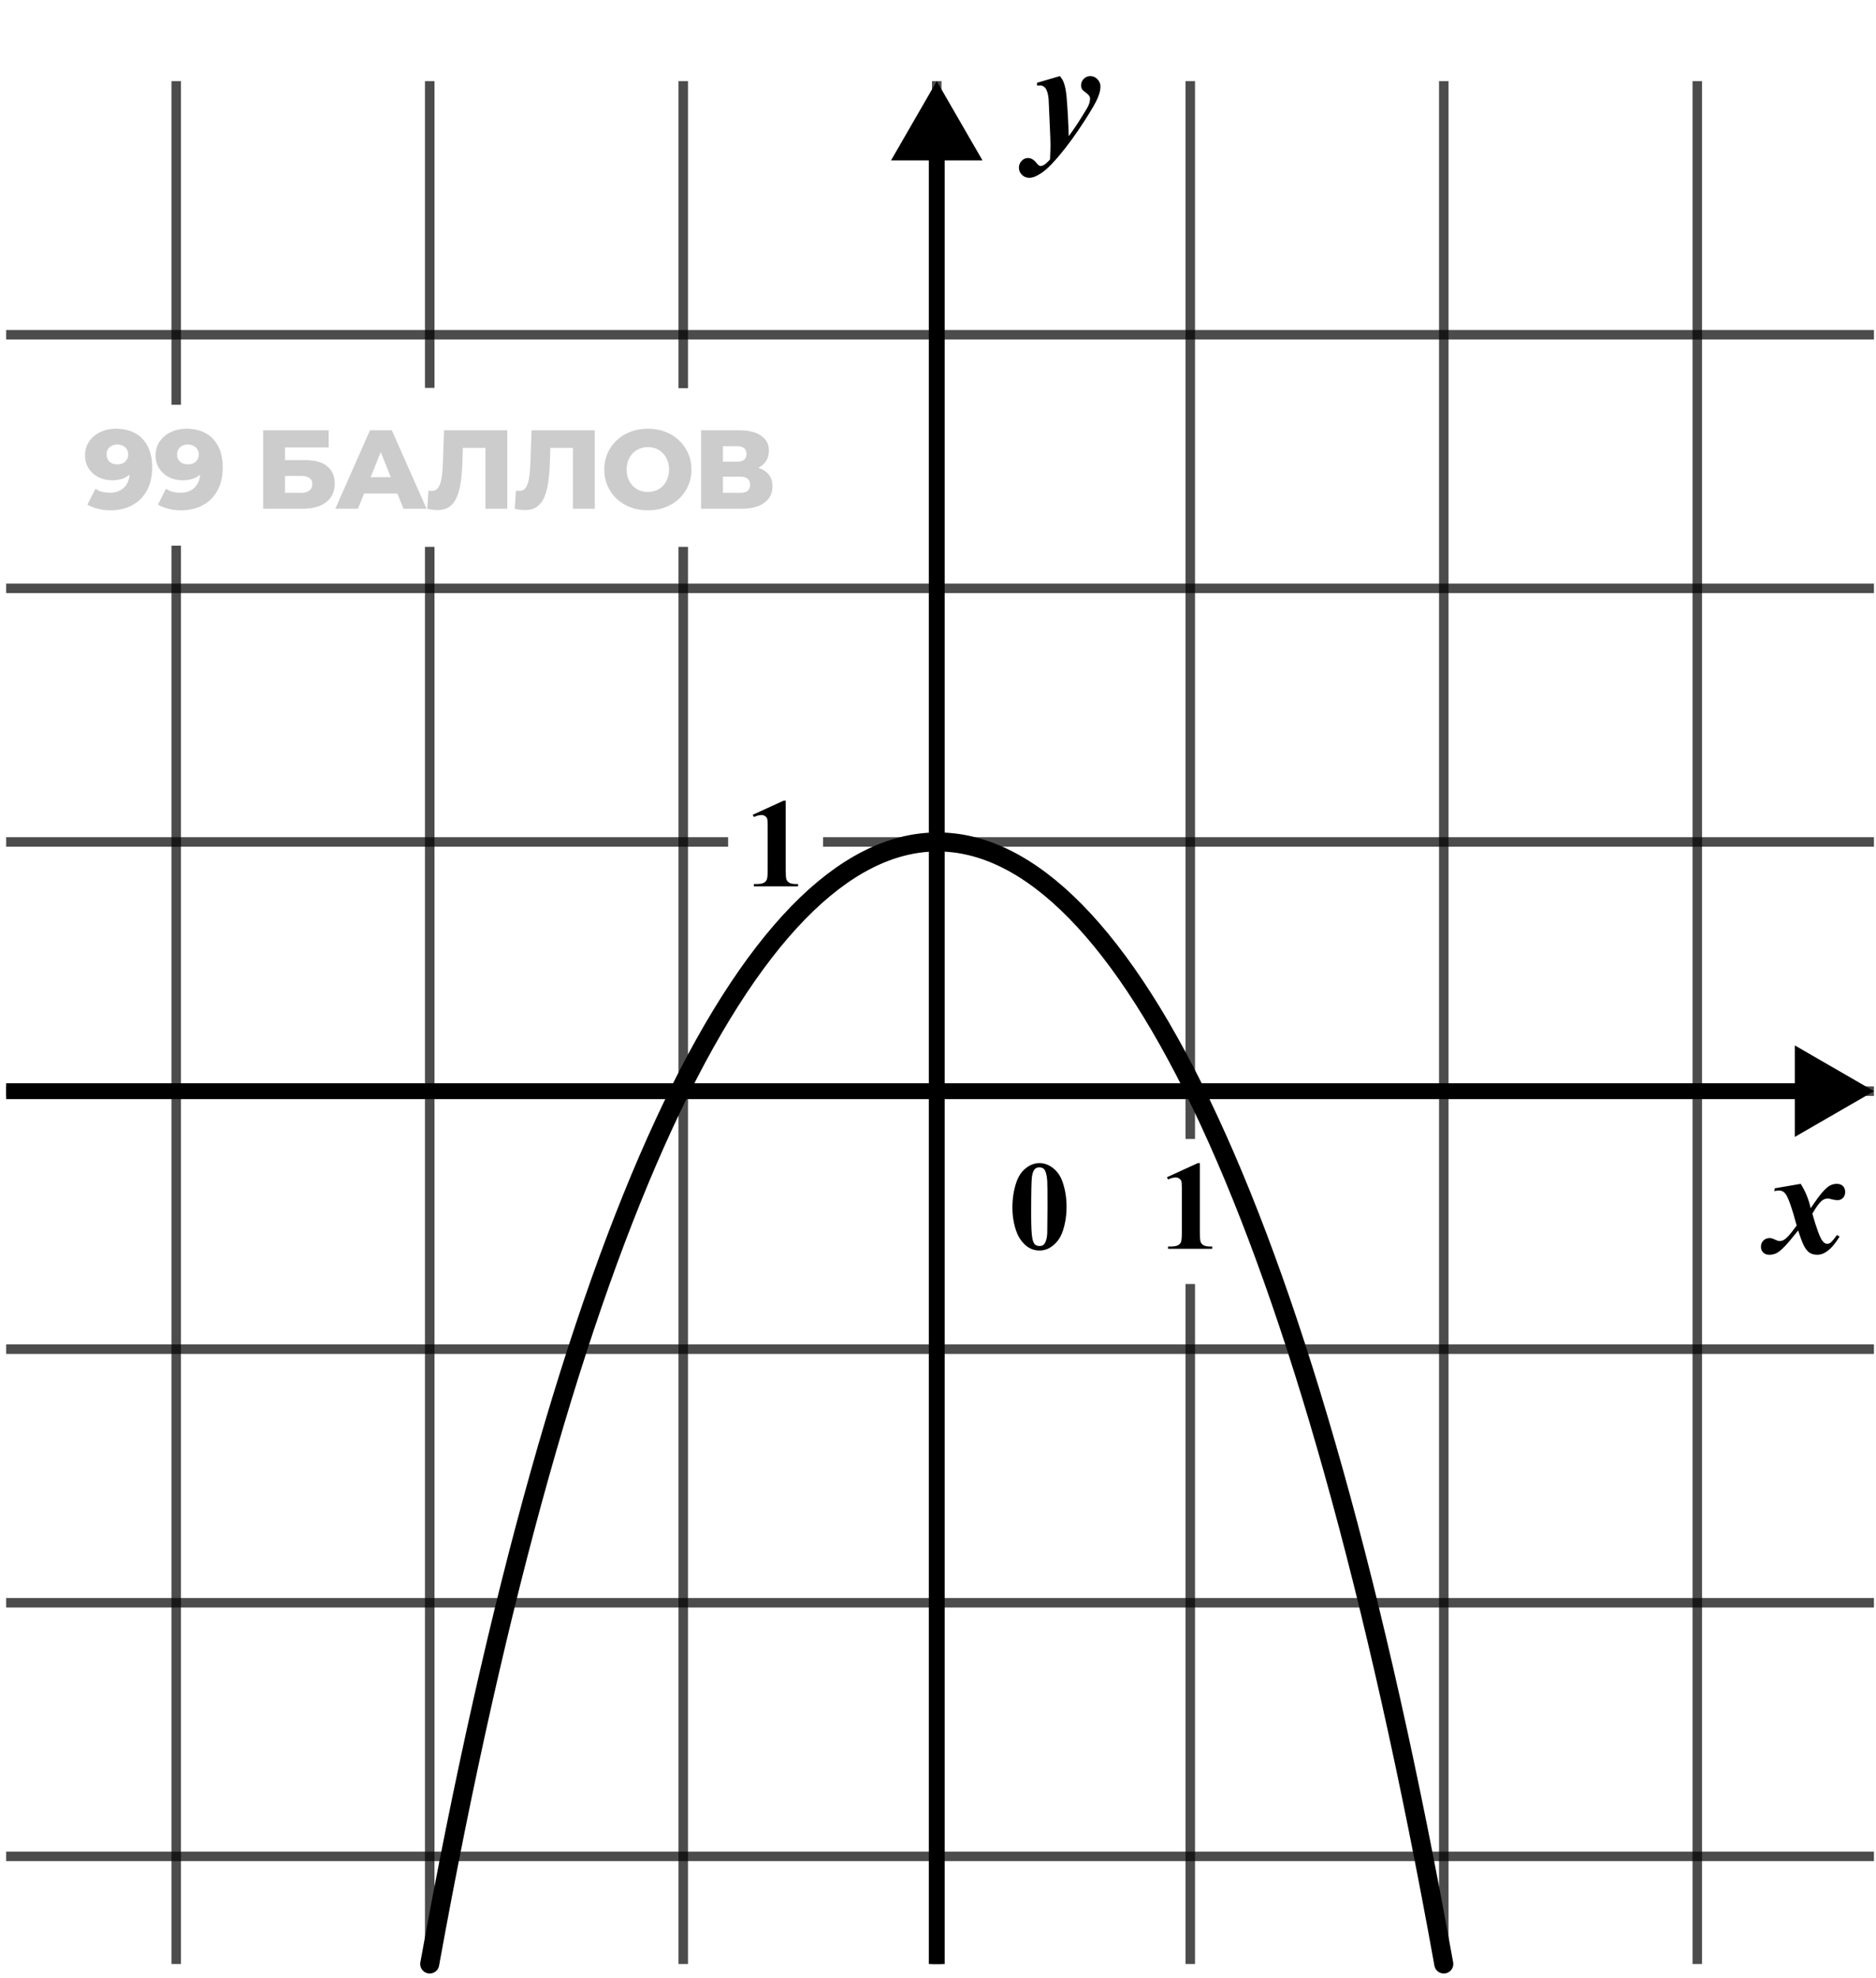 <svg width="148" height="156" viewBox="0 0 148 156" fill="none" xmlns="http://www.w3.org/2000/svg">
<path d="M0.487 26.4L147.837 26.4" stroke="black" stroke-opacity="0.7" stroke-width="0.75"/>
<path d="M33.901 154.889V142.415V43.127M33.901 6.4V30.59" stroke="black" stroke-opacity="0.7" stroke-width="0.75"/>
<path d="M0.487 66.4C21.547 66.4 38.054 66.4 57.443 66.4M147.837 66.4L78.293 66.4C75.676 66.4 67.453 66.4 64.931 66.4" stroke="black" stroke-opacity="0.7" stroke-width="0.75"/>
<path d="M73.901 154.889L73.901 145.488L73.901 101.151V40.246V6.4" stroke="black" stroke-opacity="0.7" stroke-width="0.75"/>
<path d="M0.487 106.4L147.837 106.4" stroke="black" stroke-opacity="0.7" stroke-width="0.75"/>
<path d="M113.902 154.889V133.827V30.335V6.4" stroke="black" stroke-opacity="0.7" stroke-width="0.75"/>
<path d="M133.901 154.889V133.827V42.089V6.4" stroke="black" stroke-opacity="0.7" stroke-width="0.75"/>
<path d="M13.902 154.889V43.032M13.902 6.4V31.922" stroke="black" stroke-opacity="0.7" stroke-width="0.75"/>
<path d="M0.487 46.4L147.837 46.4" stroke="black" stroke-opacity="0.7" stroke-width="0.75"/>
<path d="M0.487 86.054L147.837 86.054" stroke="black" stroke-opacity="0.7" stroke-width="0.75"/>
<path d="M53.901 154.889V131.72L53.901 90.367L53.901 43.127M53.901 6.4L53.901 30.613" stroke="black" stroke-opacity="0.7" stroke-width="0.75"/>
<path d="M93.901 154.889V133.998V110.537V101.262M93.901 6.4V30.964V89.824" stroke="black" stroke-opacity="0.7" stroke-width="0.75"/>
<path d="M0.487 126.4L147.837 126.4" stroke="black" stroke-opacity="0.7" stroke-width="0.75"/>
<path d="M0.487 146.4L147.837 146.4" stroke="black" stroke-opacity="0.7" stroke-width="0.75"/>
<path d="M73.901 6.4L70.293 12.65L77.51 12.65L73.901 6.4ZM74.526 154.889L74.526 12.025L73.276 12.025L73.276 154.889L74.526 154.889Z" fill="black"/>
<path d="M147.844 86.054L141.594 82.445V89.662L147.844 86.054ZM0.487 86.679L142.219 86.679V85.429L0.487 85.429V86.679Z" fill="black"/>
<path d="M81.813 6.528L83.617 6C83.762 6.18 83.863 6.35 83.922 6.51C84.027 6.787 84.102 7.17 84.145 7.658C84.227 8.619 84.283 9.645 84.314 10.735C84.733 10.184 85.211 9.455 85.75 8.549C85.914 8.276 85.996 8.018 85.996 7.776C85.996 7.623 85.9 7.479 85.709 7.342C85.522 7.205 85.404 7.1 85.358 7.026C85.311 6.948 85.287 6.848 85.287 6.727C85.287 6.531 85.358 6.362 85.498 6.217C85.643 6.073 85.817 6 86.02 6C86.234 6 86.42 6.082 86.576 6.246C86.736 6.41 86.817 6.604 86.817 6.826C86.817 7.088 86.742 7.393 86.594 7.74C86.449 8.084 86.108 8.676 85.568 9.516C84.877 10.59 84.199 11.52 83.535 12.305C83.109 12.805 82.766 13.164 82.504 13.383C82.242 13.606 81.971 13.781 81.689 13.91C81.522 13.985 81.356 14.022 81.192 14.022C80.969 14.022 80.779 13.944 80.623 13.787C80.463 13.631 80.383 13.446 80.383 13.231C80.383 13.016 80.455 12.834 80.6 12.686C80.74 12.537 80.906 12.463 81.098 12.463C81.336 12.463 81.555 12.588 81.754 12.838C81.887 13.006 81.996 13.09 82.082 13.09C82.172 13.09 82.26 13.065 82.346 13.014C82.463 12.951 82.627 12.807 82.838 12.58C82.861 12.092 82.873 11.723 82.873 11.473C82.873 11.137 82.858 10.664 82.826 10.055L82.727 7.823C82.692 7.412 82.604 7.117 82.463 6.938C82.354 6.805 82.211 6.739 82.035 6.739C81.969 6.739 81.895 6.744 81.813 6.756V6.528Z" fill="black"/>
<path d="M140.014 93.713L142.059 93.362C142.43 93.944 142.692 94.585 142.844 95.284C143.227 94.717 143.516 94.321 143.711 94.094C143.973 93.79 144.188 93.592 144.356 93.502C144.528 93.409 144.709 93.362 144.901 93.362C145.115 93.362 145.28 93.42 145.393 93.538C145.51 93.655 145.569 93.813 145.569 94.012C145.569 94.2 145.51 94.354 145.393 94.475C145.28 94.592 145.137 94.651 144.965 94.651C144.84 94.651 144.696 94.629 144.531 94.586C144.371 94.54 144.26 94.516 144.197 94.516C144.033 94.516 143.877 94.575 143.729 94.692C143.526 94.852 143.276 95.194 142.979 95.717C143.311 96.889 143.576 97.604 143.776 97.862C143.893 98.014 144.012 98.09 144.133 98.09C144.235 98.09 144.322 98.065 144.397 98.014C144.51 97.932 144.684 97.727 144.918 97.399L145.129 97.522C144.785 98.077 144.449 98.467 144.121 98.694C143.871 98.87 143.625 98.957 143.383 98.957C143.133 98.957 142.924 98.903 142.756 98.793C142.592 98.68 142.446 98.499 142.317 98.249C142.188 97.995 142.035 97.59 141.86 97.036C141.403 97.618 141.043 98.043 140.781 98.313C140.524 98.579 140.309 98.752 140.137 98.835C139.965 98.916 139.781 98.957 139.586 98.957C139.383 98.957 139.223 98.899 139.106 98.782C138.985 98.665 138.924 98.512 138.924 98.325C138.924 98.126 138.988 97.961 139.117 97.832C139.246 97.704 139.41 97.639 139.61 97.639C139.715 97.639 139.834 97.67 139.967 97.733C140.162 97.827 140.303 97.874 140.389 97.874C140.502 97.874 140.604 97.85 140.694 97.803C140.811 97.745 140.959 97.618 141.139 97.422C141.248 97.301 141.449 97.043 141.742 96.649C141.367 95.258 141.074 94.426 140.863 94.153C140.731 93.977 140.563 93.889 140.36 93.889C140.254 93.889 140.125 93.905 139.973 93.936L140.014 93.713Z" fill="black"/>
<path d="M84.142 95.174C84.142 95.835 84.049 96.452 83.863 97.025C83.753 97.376 83.603 97.664 83.414 97.889C83.229 98.114 83.017 98.293 82.779 98.426C82.542 98.556 82.283 98.621 82.003 98.621C81.684 98.621 81.396 98.54 81.139 98.377C80.882 98.214 80.654 97.982 80.455 97.679C80.312 97.458 80.187 97.163 80.079 96.795C79.939 96.297 79.869 95.783 79.869 95.252C79.869 94.533 79.97 93.872 80.172 93.27C80.338 92.772 80.59 92.391 80.929 92.127C81.267 91.86 81.625 91.727 82.003 91.727C82.387 91.727 82.745 91.859 83.077 92.122C83.412 92.383 83.658 92.734 83.814 93.177C84.033 93.786 84.142 94.451 84.142 95.174ZM82.638 95.164C82.638 94.005 82.631 93.33 82.618 93.138C82.586 92.686 82.508 92.379 82.384 92.22C82.302 92.116 82.171 92.064 81.988 92.064C81.848 92.064 81.738 92.103 81.656 92.181C81.536 92.295 81.454 92.497 81.412 92.786C81.37 93.073 81.349 94.077 81.349 95.799C81.349 96.737 81.381 97.365 81.446 97.684C81.495 97.915 81.565 98.07 81.656 98.148C81.748 98.226 81.868 98.265 82.018 98.265C82.18 98.265 82.302 98.213 82.384 98.109C82.521 97.926 82.599 97.645 82.618 97.264L82.638 95.164Z" fill="black"/>
<path d="M94.658 91.727V97.142C94.658 97.549 94.676 97.809 94.712 97.923C94.748 98.034 94.823 98.125 94.937 98.197C95.051 98.268 95.233 98.304 95.484 98.304H95.635V98.485H92.149V98.304H92.324C92.608 98.304 92.809 98.271 92.93 98.206C93.05 98.141 93.132 98.052 93.174 97.938C93.216 97.824 93.237 97.558 93.237 97.142V93.709C93.237 93.403 93.223 93.213 93.194 93.138C93.164 93.06 93.109 92.995 93.028 92.943C92.949 92.887 92.858 92.86 92.754 92.86C92.588 92.86 92.386 92.912 92.149 93.016L92.061 92.84L94.497 91.727H94.658Z" fill="black"/>
<path d="M61.984 63.142V68.557C61.984 68.964 62.002 69.225 62.038 69.339C62.073 69.449 62.148 69.54 62.262 69.612C62.376 69.684 62.558 69.719 62.809 69.719H62.96V69.9H59.474V69.719H59.65C59.933 69.719 60.135 69.687 60.255 69.622C60.376 69.557 60.457 69.467 60.499 69.353C60.542 69.239 60.563 68.974 60.563 68.557V65.125C60.563 64.819 60.548 64.628 60.519 64.553C60.49 64.475 60.434 64.41 60.353 64.358C60.275 64.303 60.184 64.275 60.08 64.275C59.914 64.275 59.712 64.327 59.474 64.431L59.386 64.256L61.823 63.142H61.984Z" fill="black"/>
<path d="M9.132 33.81C9.716 33.81 10.22 33.925 10.644 34.155C11.074 34.385 11.407 34.727 11.643 35.181C11.885 35.629 12.006 36.189 12.006 36.861C12.006 37.58 11.864 38.193 11.581 38.7C11.304 39.201 10.918 39.584 10.423 39.849C9.934 40.115 9.362 40.247 8.708 40.247C8.366 40.247 8.036 40.206 7.717 40.123C7.399 40.047 7.125 39.938 6.895 39.796L7.532 38.541C7.708 38.665 7.891 38.75 8.08 38.797C8.274 38.839 8.472 38.859 8.672 38.859C9.15 38.859 9.53 38.715 9.813 38.426C10.096 38.137 10.237 37.716 10.237 37.161C10.237 37.061 10.237 36.958 10.237 36.852C10.237 36.74 10.228 36.628 10.211 36.516L10.644 36.879C10.538 37.097 10.399 37.279 10.228 37.427C10.057 37.574 9.857 37.686 9.627 37.763C9.397 37.839 9.135 37.878 8.84 37.878C8.451 37.878 8.095 37.798 7.77 37.639C7.452 37.474 7.196 37.247 7.001 36.958C6.807 36.663 6.709 36.319 6.709 35.924C6.709 35.493 6.818 35.122 7.036 34.809C7.255 34.491 7.546 34.247 7.912 34.076C8.277 33.899 8.684 33.81 9.132 33.81ZM9.247 35.057C9.082 35.057 8.938 35.09 8.814 35.154C8.69 35.219 8.59 35.311 8.513 35.428C8.442 35.541 8.407 35.679 8.407 35.844C8.407 36.08 8.484 36.268 8.637 36.41C8.796 36.551 9.002 36.622 9.256 36.622C9.427 36.622 9.577 36.59 9.707 36.525C9.836 36.46 9.937 36.369 10.007 36.251C10.078 36.133 10.114 35.994 10.114 35.835C10.114 35.682 10.078 35.549 10.007 35.437C9.937 35.319 9.836 35.228 9.707 35.163C9.577 35.093 9.424 35.057 9.247 35.057ZM14.697 33.81C15.281 33.81 15.785 33.925 16.209 34.155C16.64 34.385 16.973 34.727 17.208 35.181C17.45 35.629 17.571 36.189 17.571 36.861C17.571 37.58 17.43 38.193 17.146 38.7C16.869 39.201 16.483 39.584 15.988 39.849C15.499 40.115 14.927 40.247 14.273 40.247C13.931 40.247 13.601 40.206 13.283 40.123C12.964 40.047 12.69 39.938 12.46 39.796L13.097 38.541C13.274 38.665 13.457 38.75 13.645 38.797C13.84 38.839 14.037 38.859 14.238 38.859C14.715 38.859 15.095 38.715 15.378 38.426C15.661 38.137 15.803 37.716 15.803 37.161C15.803 37.061 15.803 36.958 15.803 36.852C15.803 36.74 15.794 36.628 15.776 36.516L16.209 36.879C16.103 37.097 15.965 37.279 15.794 37.427C15.623 37.574 15.422 37.686 15.192 37.763C14.963 37.839 14.7 37.878 14.405 37.878C14.017 37.878 13.66 37.798 13.336 37.639C13.017 37.474 12.761 37.247 12.566 36.958C12.372 36.663 12.275 36.319 12.275 35.924C12.275 35.493 12.384 35.122 12.602 34.809C12.82 34.491 13.112 34.247 13.477 34.076C13.843 33.899 14.249 33.81 14.697 33.81ZM14.812 35.057C14.647 35.057 14.503 35.09 14.379 35.154C14.255 35.219 14.155 35.311 14.078 35.428C14.008 35.541 13.972 35.679 13.972 35.844C13.972 36.08 14.049 36.268 14.202 36.41C14.361 36.551 14.568 36.622 14.821 36.622C14.992 36.622 15.142 36.59 15.272 36.525C15.402 36.46 15.502 36.369 15.573 36.251C15.643 36.133 15.679 35.994 15.679 35.835C15.679 35.682 15.643 35.549 15.573 35.437C15.502 35.319 15.402 35.228 15.272 35.163C15.142 35.093 14.989 35.057 14.812 35.057ZM20.758 40.123V33.934H25.93V35.287H22.482V36.286H24.082C24.837 36.286 25.412 36.445 25.807 36.764C26.207 37.082 26.408 37.542 26.408 38.143C26.408 38.762 26.184 39.248 25.736 39.602C25.288 39.95 24.66 40.123 23.852 40.123H20.758ZM22.482 38.868H23.738C24.026 38.868 24.247 38.809 24.401 38.691C24.56 38.573 24.639 38.405 24.639 38.187C24.639 37.751 24.339 37.533 23.738 37.533H22.482V38.868ZM26.455 40.123L29.188 33.934H30.912L33.653 40.123H31.831L29.692 34.792H30.381L28.241 40.123H26.455ZM27.95 38.921L28.401 37.63H31.424L31.875 38.921H27.95ZM34.502 40.23C34.384 40.23 34.257 40.221 34.122 40.203C33.992 40.185 33.854 40.159 33.706 40.123L33.803 38.691C33.886 38.709 33.966 38.718 34.042 38.718C34.284 38.718 34.467 38.623 34.59 38.435C34.714 38.24 34.8 37.969 34.847 37.621C34.9 37.273 34.932 36.867 34.944 36.401L35.032 33.934H40.019V40.123H38.295V34.933L38.675 35.322H36.173L36.527 34.916L36.483 36.33C36.465 36.932 36.424 37.474 36.359 37.957C36.294 38.435 36.191 38.844 36.049 39.186C35.908 39.522 35.71 39.782 35.457 39.964C35.209 40.141 34.891 40.23 34.502 40.23ZM41.406 40.23C41.288 40.23 41.161 40.221 41.025 40.203C40.896 40.185 40.757 40.159 40.61 40.123L40.707 38.691C40.79 38.709 40.869 38.718 40.946 38.718C41.188 38.718 41.37 38.623 41.494 38.435C41.618 38.24 41.703 37.969 41.751 37.621C41.803 37.273 41.836 36.867 41.848 36.401L41.936 33.934H46.923V40.123H45.199V34.933L45.579 35.322H43.077L43.431 34.916L43.386 36.33C43.369 36.932 43.327 37.474 43.263 37.957C43.198 38.435 43.094 38.844 42.953 39.186C42.812 39.522 42.614 39.782 42.361 39.964C42.113 40.141 41.795 40.23 41.406 40.23ZM51.112 40.247C50.617 40.247 50.16 40.168 49.741 40.009C49.323 39.849 48.957 39.625 48.645 39.337C48.338 39.042 48.1 38.7 47.929 38.311C47.758 37.922 47.672 37.495 47.672 37.029C47.672 36.563 47.758 36.136 47.929 35.747C48.1 35.358 48.338 35.019 48.645 34.73C48.957 34.435 49.323 34.208 49.741 34.049C50.16 33.89 50.617 33.81 51.112 33.81C51.613 33.81 52.07 33.89 52.482 34.049C52.901 34.208 53.263 34.435 53.57 34.73C53.876 35.019 54.115 35.358 54.286 35.747C54.463 36.136 54.551 36.563 54.551 37.029C54.551 37.495 54.463 37.925 54.286 38.32C54.115 38.709 53.876 39.048 53.57 39.337C53.263 39.625 52.901 39.849 52.482 40.009C52.07 40.168 51.613 40.247 51.112 40.247ZM51.112 38.797C51.348 38.797 51.566 38.756 51.766 38.673C51.972 38.591 52.149 38.473 52.297 38.32C52.45 38.161 52.568 37.972 52.65 37.754C52.739 37.536 52.783 37.294 52.783 37.029C52.783 36.758 52.739 36.516 52.65 36.304C52.568 36.086 52.45 35.9 52.297 35.747C52.149 35.588 51.972 35.467 51.766 35.384C51.566 35.302 51.348 35.261 51.112 35.261C50.876 35.261 50.655 35.302 50.449 35.384C50.248 35.467 50.071 35.588 49.918 35.747C49.771 35.9 49.653 36.086 49.564 36.304C49.482 36.516 49.441 36.758 49.441 37.029C49.441 37.294 49.482 37.536 49.564 37.754C49.653 37.972 49.771 38.161 49.918 38.32C50.071 38.473 50.248 38.591 50.449 38.673C50.655 38.756 50.876 38.797 51.112 38.797ZM55.31 40.123V33.934H58.317C59.059 33.934 59.634 34.076 60.041 34.359C60.454 34.636 60.66 35.031 60.66 35.543C60.66 36.044 60.468 36.439 60.085 36.728C59.702 37.011 59.189 37.153 58.547 37.153L58.724 36.737C59.419 36.737 59.961 36.876 60.35 37.153C60.745 37.424 60.943 37.825 60.943 38.355C60.943 38.898 60.731 39.328 60.306 39.646C59.888 39.964 59.281 40.123 58.485 40.123H55.31ZM57.035 38.868H58.414C58.667 38.868 58.856 38.815 58.98 38.709C59.11 38.597 59.175 38.435 59.175 38.222C59.175 38.01 59.11 37.854 58.98 37.754C58.856 37.648 58.667 37.595 58.414 37.595H57.035V38.868ZM57.035 36.41H58.149C58.396 36.41 58.582 36.36 58.706 36.26C58.83 36.154 58.892 36 58.892 35.8C58.892 35.599 58.83 35.449 58.706 35.349C58.582 35.243 58.396 35.19 58.149 35.19H57.035V36.41Z" fill="black" fill-opacity="0.2"/>
<path d="M33.901 154.888C55.209 37.277 92.587 36.532 113.902 154.888" stroke="black" stroke-width="1.5" stroke-linecap="round"/>
</svg>
